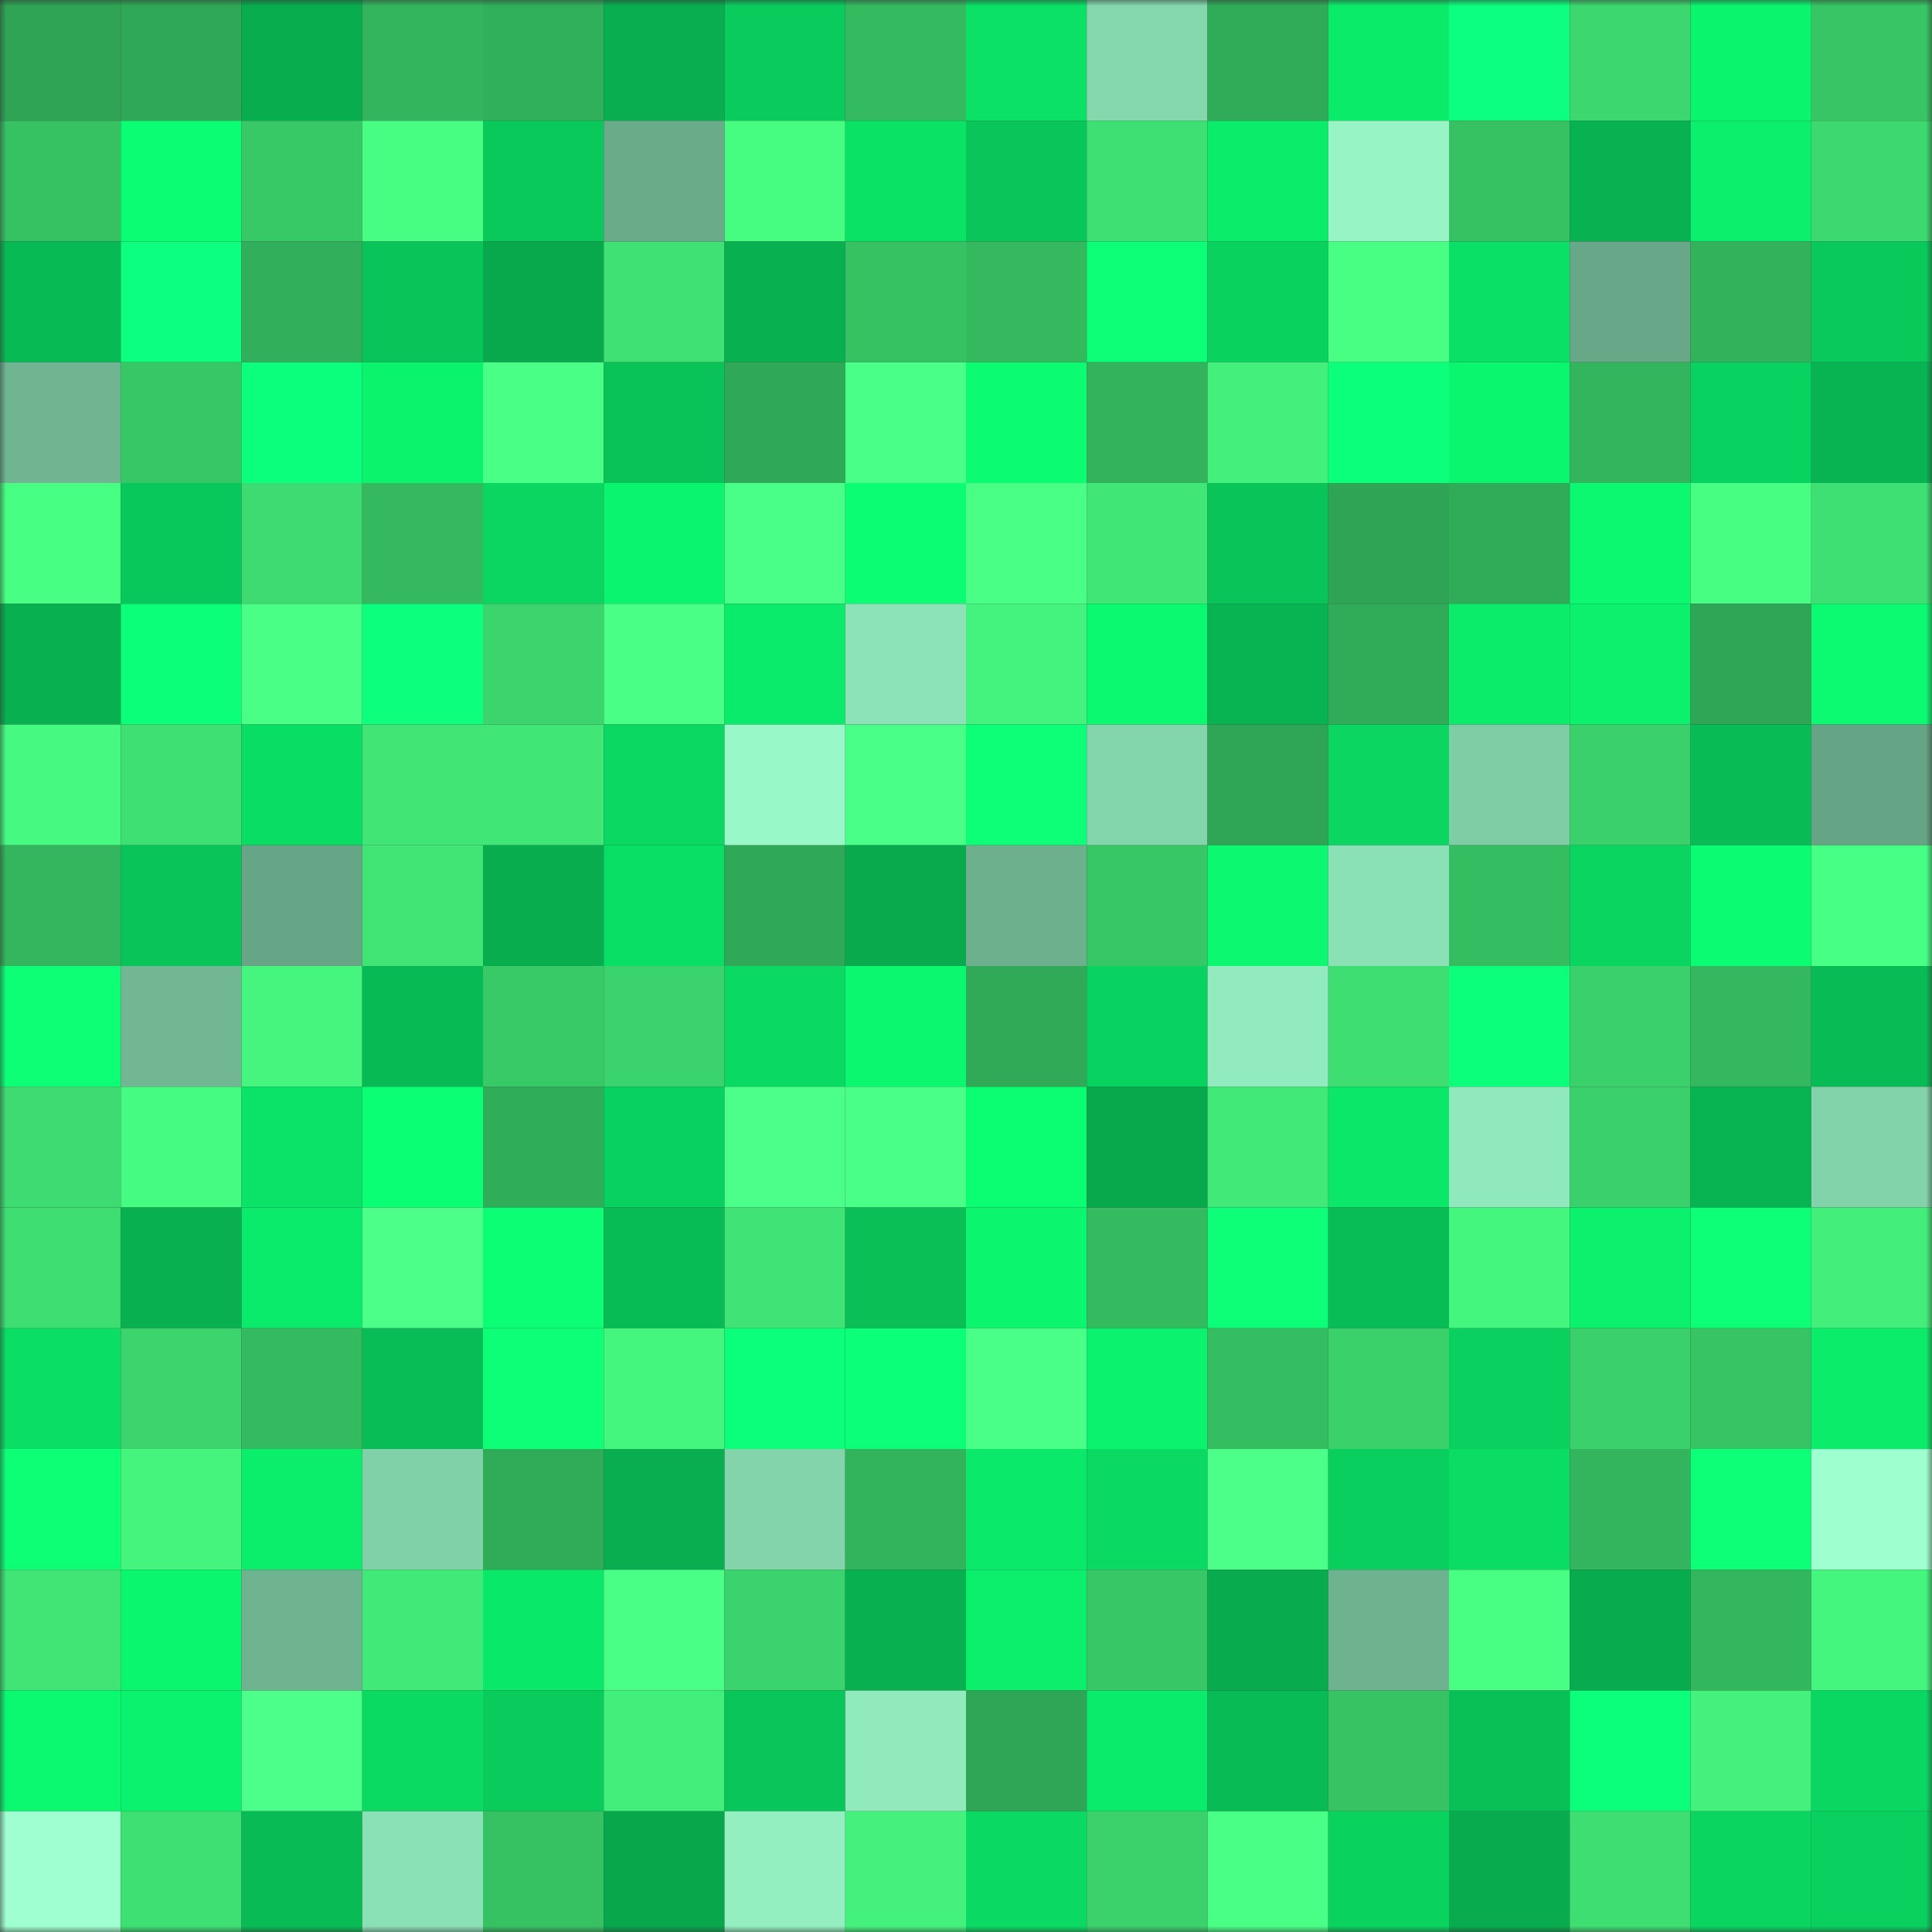<svg viewBox="0 0 160 160" fill="none" role="img" xmlns="http://www.w3.org/2000/svg" width="240" height="240" name="lens%2Cvip6688.lens"><rect x="0" y="0" width="160" height="160" fill="#333333" stroke="none"/><mask id="1948885027" mask-type="alpha" maskUnits="userSpaceOnUse" x="0" y="0" width="160" height="160"><rect width="160" height="160" fill="#FFFFFF"></rect></mask><g mask="url(#1948885027)"><rect x="0" y="0" width="10" height="10" fill="#2ea454"></rect><rect x="10" y="0" width="10" height="10" fill="#2fa957"></rect><rect x="20" y="0" width="10" height="10" fill="#08ad4e"></rect><rect x="30" y="0" width="10" height="10" fill="#33b55d"></rect><rect x="40" y="0" width="10" height="10" fill="#31b05b"></rect><rect x="50" y="0" width="10" height="10" fill="#08ae4f"></rect><rect x="60" y="0" width="10" height="10" fill="#09cc5d"></rect><rect x="70" y="0" width="10" height="10" fill="#34bb60"></rect><rect x="80" y="0" width="10" height="10" fill="#0ae166"></rect><rect x="90" y="0" width="10" height="10" fill="#85d8ae"></rect><rect x="100" y="0" width="10" height="10" fill="#30ac59"></rect><rect x="110" y="0" width="10" height="10" fill="#0beb6a"></rect><rect x="120" y="0" width="10" height="10" fill="#0cff7e"></rect><rect x="130" y="0" width="10" height="10" fill="#3cd76e"></rect><rect x="140" y="0" width="10" height="10" fill="#0bf46e"></rect><rect x="150" y="0" width="10" height="10" fill="#37c565"></rect><rect x="0" y="10" width="10" height="10" fill="#36c163"></rect><rect x="10" y="10" width="10" height="10" fill="#0bfd73"></rect><rect x="20" y="10" width="10" height="10" fill="#38c967"></rect><rect x="30" y="10" width="10" height="10" fill="#47fd82"></rect><rect x="40" y="10" width="10" height="10" fill="#09c95b"></rect><rect x="50" y="10" width="10" height="10" fill="#6aab8a"></rect><rect x="60" y="10" width="10" height="10" fill="#46fc81"></rect><rect x="70" y="10" width="10" height="10" fill="#0ae266"></rect><rect x="80" y="10" width="10" height="10" fill="#09c65a"></rect><rect x="90" y="10" width="10" height="10" fill="#3edf73"></rect><rect x="100" y="10" width="10" height="10" fill="#0bec6b"></rect><rect x="110" y="10" width="10" height="10" fill="#97f5c5"></rect><rect x="120" y="10" width="10" height="10" fill="#36c163"></rect><rect x="130" y="10" width="10" height="10" fill="#08b251"></rect><rect x="140" y="10" width="10" height="10" fill="#0bef6c"></rect><rect x="150" y="10" width="10" height="10" fill="#3dd970"></rect><rect x="0" y="20" width="10" height="10" fill="#08ba54"></rect><rect x="10" y="20" width="10" height="10" fill="#0cff7e"></rect><rect x="20" y="20" width="10" height="10" fill="#31af5a"></rect><rect x="30" y="20" width="10" height="10" fill="#09c459"></rect><rect x="40" y="20" width="10" height="10" fill="#08a94d"></rect><rect x="50" y="20" width="10" height="10" fill="#3fe174"></rect><rect x="60" y="20" width="10" height="10" fill="#08b050"></rect><rect x="70" y="20" width="10" height="10" fill="#36c163"></rect><rect x="80" y="20" width="10" height="10" fill="#34b95f"></rect><rect x="90" y="20" width="10" height="10" fill="#0cff77"></rect><rect x="100" y="20" width="10" height="10" fill="#09d25f"></rect><rect x="110" y="20" width="10" height="10" fill="#48ff84"></rect><rect x="120" y="20" width="10" height="10" fill="#0ae065"></rect><rect x="130" y="20" width="10" height="10" fill="#68a888"></rect><rect x="140" y="20" width="10" height="10" fill="#32b25b"></rect><rect x="150" y="20" width="10" height="10" fill="#09c95b"></rect><rect x="0" y="30" width="10" height="10" fill="#70b592"></rect><rect x="10" y="30" width="10" height="10" fill="#38c766"></rect><rect x="20" y="30" width="10" height="10" fill="#0cff7c"></rect><rect x="30" y="30" width="10" height="10" fill="#0bf26d"></rect><rect x="40" y="30" width="10" height="10" fill="#49ff85"></rect><rect x="50" y="30" width="10" height="10" fill="#09c358"></rect><rect x="60" y="30" width="10" height="10" fill="#2fa957"></rect><rect x="70" y="30" width="10" height="10" fill="#49ff87"></rect><rect x="80" y="30" width="10" height="10" fill="#0bfc72"></rect><rect x="90" y="30" width="10" height="10" fill="#32b35c"></rect><rect x="100" y="30" width="10" height="10" fill="#43f07c"></rect><rect x="110" y="30" width="10" height="10" fill="#0cff7a"></rect><rect x="120" y="30" width="10" height="10" fill="#0bf66f"></rect><rect x="130" y="30" width="10" height="10" fill="#33b55d"></rect><rect x="140" y="30" width="10" height="10" fill="#09d360"></rect><rect x="150" y="30" width="10" height="10" fill="#08b452"></rect><rect x="0" y="40" width="10" height="10" fill="#47ff83"></rect><rect x="10" y="40" width="10" height="10" fill="#09c85b"></rect><rect x="20" y="40" width="10" height="10" fill="#3ddb71"></rect><rect x="30" y="40" width="10" height="10" fill="#34b95f"></rect><rect x="40" y="40" width="10" height="10" fill="#0ad661"></rect><rect x="50" y="40" width="10" height="10" fill="#0bf46f"></rect><rect x="60" y="40" width="10" height="10" fill="#4aff88"></rect><rect x="70" y="40" width="10" height="10" fill="#0bfe73"></rect><rect x="80" y="40" width="10" height="10" fill="#49ff86"></rect><rect x="90" y="40" width="10" height="10" fill="#40e676"></rect><rect x="100" y="40" width="10" height="10" fill="#09c559"></rect><rect x="110" y="40" width="10" height="10" fill="#2ea454"></rect><rect x="120" y="40" width="10" height="10" fill="#30ac58"></rect><rect x="130" y="40" width="10" height="10" fill="#0bf870"></rect><rect x="140" y="40" width="10" height="10" fill="#47fd82"></rect><rect x="150" y="40" width="10" height="10" fill="#3fe073"></rect><rect x="0" y="50" width="10" height="10" fill="#08b050"></rect><rect x="10" y="50" width="10" height="10" fill="#0cff79"></rect><rect x="20" y="50" width="10" height="10" fill="#49ff86"></rect><rect x="30" y="50" width="10" height="10" fill="#0cff7d"></rect><rect x="40" y="50" width="10" height="10" fill="#3cd56d"></rect><rect x="50" y="50" width="10" height="10" fill="#49ff85"></rect><rect x="60" y="50" width="10" height="10" fill="#0beb6b"></rect><rect x="70" y="50" width="10" height="10" fill="#8ce3b7"></rect><rect x="80" y="50" width="10" height="10" fill="#44f37d"></rect><rect x="90" y="50" width="10" height="10" fill="#0bf971"></rect><rect x="100" y="50" width="10" height="10" fill="#08b451"></rect><rect x="110" y="50" width="10" height="10" fill="#30ab58"></rect><rect x="120" y="50" width="10" height="10" fill="#0bec6b"></rect><rect x="130" y="50" width="10" height="10" fill="#0bf16d"></rect><rect x="140" y="50" width="10" height="10" fill="#2ea655"></rect><rect x="150" y="50" width="10" height="10" fill="#0bfa71"></rect><rect x="0" y="60" width="10" height="10" fill="#46f980"></rect><rect x="10" y="60" width="10" height="10" fill="#3edf73"></rect><rect x="20" y="60" width="10" height="10" fill="#0add64"></rect><rect x="30" y="60" width="10" height="10" fill="#40e576"></rect><rect x="40" y="60" width="10" height="10" fill="#40e676"></rect><rect x="50" y="60" width="10" height="10" fill="#0ad862"></rect><rect x="60" y="60" width="10" height="10" fill="#99f8c8"></rect><rect x="70" y="60" width="10" height="10" fill="#49ff87"></rect><rect x="80" y="60" width="10" height="10" fill="#0cff76"></rect><rect x="90" y="60" width="10" height="10" fill="#83d5ac"></rect><rect x="100" y="60" width="10" height="10" fill="#2ea655"></rect><rect x="110" y="60" width="10" height="10" fill="#0ad661"></rect><rect x="120" y="60" width="10" height="10" fill="#7ecda5"></rect><rect x="130" y="60" width="10" height="10" fill="#3ad06b"></rect><rect x="140" y="60" width="10" height="10" fill="#08bb55"></rect><rect x="150" y="60" width="10" height="10" fill="#65a484"></rect><rect x="0" y="70" width="10" height="10" fill="#33b65d"></rect><rect x="10" y="70" width="10" height="10" fill="#09c559"></rect><rect x="20" y="70" width="10" height="10" fill="#66a585"></rect><rect x="30" y="70" width="10" height="10" fill="#40e576"></rect><rect x="40" y="70" width="10" height="10" fill="#08ad4e"></rect><rect x="50" y="70" width="10" height="10" fill="#0adf65"></rect><rect x="60" y="70" width="10" height="10" fill="#2fa957"></rect><rect x="70" y="70" width="10" height="10" fill="#08aa4d"></rect><rect x="80" y="70" width="10" height="10" fill="#6db08e"></rect><rect x="90" y="70" width="10" height="10" fill="#38c766"></rect><rect x="100" y="70" width="10" height="10" fill="#0bf870"></rect><rect x="110" y="70" width="10" height="10" fill="#8be1b6"></rect><rect x="120" y="70" width="10" height="10" fill="#35be61"></rect><rect x="130" y="70" width="10" height="10" fill="#0ad560"></rect><rect x="140" y="70" width="10" height="10" fill="#0bfc72"></rect><rect x="150" y="70" width="10" height="10" fill="#48ff85"></rect><rect x="0" y="80" width="10" height="10" fill="#0cff75"></rect><rect x="10" y="80" width="10" height="10" fill="#71b794"></rect><rect x="20" y="80" width="10" height="10" fill="#45f57e"></rect><rect x="30" y="80" width="10" height="10" fill="#08ba54"></rect><rect x="40" y="80" width="10" height="10" fill="#39ca68"></rect><rect x="50" y="80" width="10" height="10" fill="#3bd36d"></rect><rect x="60" y="80" width="10" height="10" fill="#0ada63"></rect><rect x="70" y="80" width="10" height="10" fill="#0bf770"></rect><rect x="80" y="80" width="10" height="10" fill="#30aa57"></rect><rect x="90" y="80" width="10" height="10" fill="#09d360"></rect><rect x="100" y="80" width="10" height="10" fill="#91ebbe"></rect><rect x="110" y="80" width="10" height="10" fill="#3ede72"></rect><rect x="120" y="80" width="10" height="10" fill="#0cff7a"></rect><rect x="130" y="80" width="10" height="10" fill="#3ad06b"></rect><rect x="140" y="80" width="10" height="10" fill="#34b85f"></rect><rect x="150" y="80" width="10" height="10" fill="#08bb55"></rect><rect x="0" y="90" width="10" height="10" fill="#3ddb71"></rect><rect x="10" y="90" width="10" height="10" fill="#46fb81"></rect><rect x="20" y="90" width="10" height="10" fill="#0ae367"></rect><rect x="30" y="90" width="10" height="10" fill="#0bff74"></rect><rect x="40" y="90" width="10" height="10" fill="#30ad59"></rect><rect x="50" y="90" width="10" height="10" fill="#09d15f"></rect><rect x="60" y="90" width="10" height="10" fill="#4bff8a"></rect><rect x="70" y="90" width="10" height="10" fill="#49ff87"></rect><rect x="80" y="90" width="10" height="10" fill="#0bfd72"></rect><rect x="90" y="90" width="10" height="10" fill="#08a94d"></rect><rect x="100" y="90" width="10" height="10" fill="#41e978"></rect><rect x="110" y="90" width="10" height="10" fill="#0ae769"></rect><rect x="120" y="90" width="10" height="10" fill="#90e9bc"></rect><rect x="130" y="90" width="10" height="10" fill="#3ad06b"></rect><rect x="140" y="90" width="10" height="10" fill="#08b451"></rect><rect x="150" y="90" width="10" height="10" fill="#82d2aa"></rect><rect x="0" y="100" width="10" height="10" fill="#3ede72"></rect><rect x="10" y="100" width="10" height="10" fill="#08b050"></rect><rect x="20" y="100" width="10" height="10" fill="#0beb6b"></rect><rect x="30" y="100" width="10" height="10" fill="#4bff89"></rect><rect x="40" y="100" width="10" height="10" fill="#0cff74"></rect><rect x="50" y="100" width="10" height="10" fill="#08bc55"></rect><rect x="60" y="100" width="10" height="10" fill="#40e375"></rect><rect x="70" y="100" width="10" height="10" fill="#09bf56"></rect><rect x="80" y="100" width="10" height="10" fill="#0bf56f"></rect><rect x="90" y="100" width="10" height="10" fill="#34ba5f"></rect><rect x="100" y="100" width="10" height="10" fill="#0cff77"></rect><rect x="110" y="100" width="10" height="10" fill="#08bd56"></rect><rect x="120" y="100" width="10" height="10" fill="#45f67e"></rect><rect x="130" y="100" width="10" height="10" fill="#0bf16d"></rect><rect x="140" y="100" width="10" height="10" fill="#0cff77"></rect><rect x="150" y="100" width="10" height="10" fill="#43ee7a"></rect><rect x="0" y="110" width="10" height="10" fill="#0ade65"></rect><rect x="10" y="110" width="10" height="10" fill="#3cd56d"></rect><rect x="20" y="110" width="10" height="10" fill="#34bb60"></rect><rect x="30" y="110" width="10" height="10" fill="#08bd56"></rect><rect x="40" y="110" width="10" height="10" fill="#0cff76"></rect><rect x="50" y="110" width="10" height="10" fill="#45f67e"></rect><rect x="60" y="110" width="10" height="10" fill="#0cff7b"></rect><rect x="70" y="110" width="10" height="10" fill="#0cff79"></rect><rect x="80" y="110" width="10" height="10" fill="#4aff88"></rect><rect x="90" y="110" width="10" height="10" fill="#0bf26e"></rect><rect x="100" y="110" width="10" height="10" fill="#35bd61"></rect><rect x="110" y="110" width="10" height="10" fill="#3ad16b"></rect><rect x="120" y="110" width="10" height="10" fill="#09d05e"></rect><rect x="130" y="110" width="10" height="10" fill="#3ad06b"></rect><rect x="140" y="110" width="10" height="10" fill="#37c465"></rect><rect x="150" y="110" width="10" height="10" fill="#0bec6b"></rect><rect x="0" y="120" width="10" height="10" fill="#0cff75"></rect><rect x="10" y="120" width="10" height="10" fill="#44f47d"></rect><rect x="20" y="120" width="10" height="10" fill="#0bee6c"></rect><rect x="30" y="120" width="10" height="10" fill="#81d1a8"></rect><rect x="40" y="120" width="10" height="10" fill="#30ab58"></rect><rect x="50" y="120" width="10" height="10" fill="#08ae4f"></rect><rect x="60" y="120" width="10" height="10" fill="#83d4ab"></rect><rect x="70" y="120" width="10" height="10" fill="#32b45c"></rect><rect x="80" y="120" width="10" height="10" fill="#0ae969"></rect><rect x="90" y="120" width="10" height="10" fill="#0ada63"></rect><rect x="100" y="120" width="10" height="10" fill="#4bff89"></rect><rect x="110" y="120" width="10" height="10" fill="#09cf5e"></rect><rect x="120" y="120" width="10" height="10" fill="#0adc64"></rect><rect x="130" y="120" width="10" height="10" fill="#33b55d"></rect><rect x="140" y="120" width="10" height="10" fill="#0cff77"></rect><rect x="150" y="120" width="10" height="10" fill="#9effcf"></rect><rect x="0" y="130" width="10" height="10" fill="#40e576"></rect><rect x="10" y="130" width="10" height="10" fill="#0bf66f"></rect><rect x="20" y="130" width="10" height="10" fill="#6fb491"></rect><rect x="30" y="130" width="10" height="10" fill="#41e978"></rect><rect x="40" y="130" width="10" height="10" fill="#0ae869"></rect><rect x="50" y="130" width="10" height="10" fill="#49ff85"></rect><rect x="60" y="130" width="10" height="10" fill="#3bd36d"></rect><rect x="70" y="130" width="10" height="10" fill="#08b150"></rect><rect x="80" y="130" width="10" height="10" fill="#0bef6c"></rect><rect x="90" y="130" width="10" height="10" fill="#38c766"></rect><rect x="100" y="130" width="10" height="10" fill="#08ab4e"></rect><rect x="110" y="130" width="10" height="10" fill="#6eb390"></rect><rect x="120" y="130" width="10" height="10" fill="#48ff84"></rect><rect x="130" y="130" width="10" height="10" fill="#08ab4d"></rect><rect x="140" y="130" width="10" height="10" fill="#33b75e"></rect><rect x="150" y="130" width="10" height="10" fill="#44f57e"></rect><rect x="0" y="140" width="10" height="10" fill="#0bf971"></rect><rect x="10" y="140" width="10" height="10" fill="#0bf26e"></rect><rect x="20" y="140" width="10" height="10" fill="#4cff8b"></rect><rect x="30" y="140" width="10" height="10" fill="#0ad962"></rect><rect x="40" y="140" width="10" height="10" fill="#09cc5c"></rect><rect x="50" y="140" width="10" height="10" fill="#43ef7b"></rect><rect x="60" y="140" width="10" height="10" fill="#09c65a"></rect><rect x="70" y="140" width="10" height="10" fill="#90eabc"></rect><rect x="80" y="140" width="10" height="10" fill="#2ea655"></rect><rect x="90" y="140" width="10" height="10" fill="#0beb6b"></rect><rect x="100" y="140" width="10" height="10" fill="#08bb55"></rect><rect x="110" y="140" width="10" height="10" fill="#37c364"></rect><rect x="120" y="140" width="10" height="10" fill="#09c057"></rect><rect x="130" y="140" width="10" height="10" fill="#0cff7a"></rect><rect x="140" y="140" width="10" height="10" fill="#43f17c"></rect><rect x="150" y="140" width="10" height="10" fill="#0ad762"></rect><rect x="0" y="150" width="10" height="10" fill="#9fffd0"></rect><rect x="10" y="150" width="10" height="10" fill="#3edf73"></rect><rect x="20" y="150" width="10" height="10" fill="#08bb55"></rect><rect x="30" y="150" width="10" height="10" fill="#8be1b6"></rect><rect x="40" y="150" width="10" height="10" fill="#36c163"></rect><rect x="50" y="150" width="10" height="10" fill="#08a74c"></rect><rect x="60" y="150" width="10" height="10" fill="#93eec0"></rect><rect x="70" y="150" width="10" height="10" fill="#44f17c"></rect><rect x="80" y="150" width="10" height="10" fill="#0ada63"></rect><rect x="90" y="150" width="10" height="10" fill="#3bd26c"></rect><rect x="100" y="150" width="10" height="10" fill="#49ff85"></rect><rect x="110" y="150" width="10" height="10" fill="#09d25f"></rect><rect x="120" y="150" width="10" height="10" fill="#08ac4e"></rect><rect x="130" y="150" width="10" height="10" fill="#3ede72"></rect><rect x="140" y="150" width="10" height="10" fill="#0ad561"></rect><rect x="150" y="150" width="10" height="10" fill="#09d05e"></rect></g></svg>